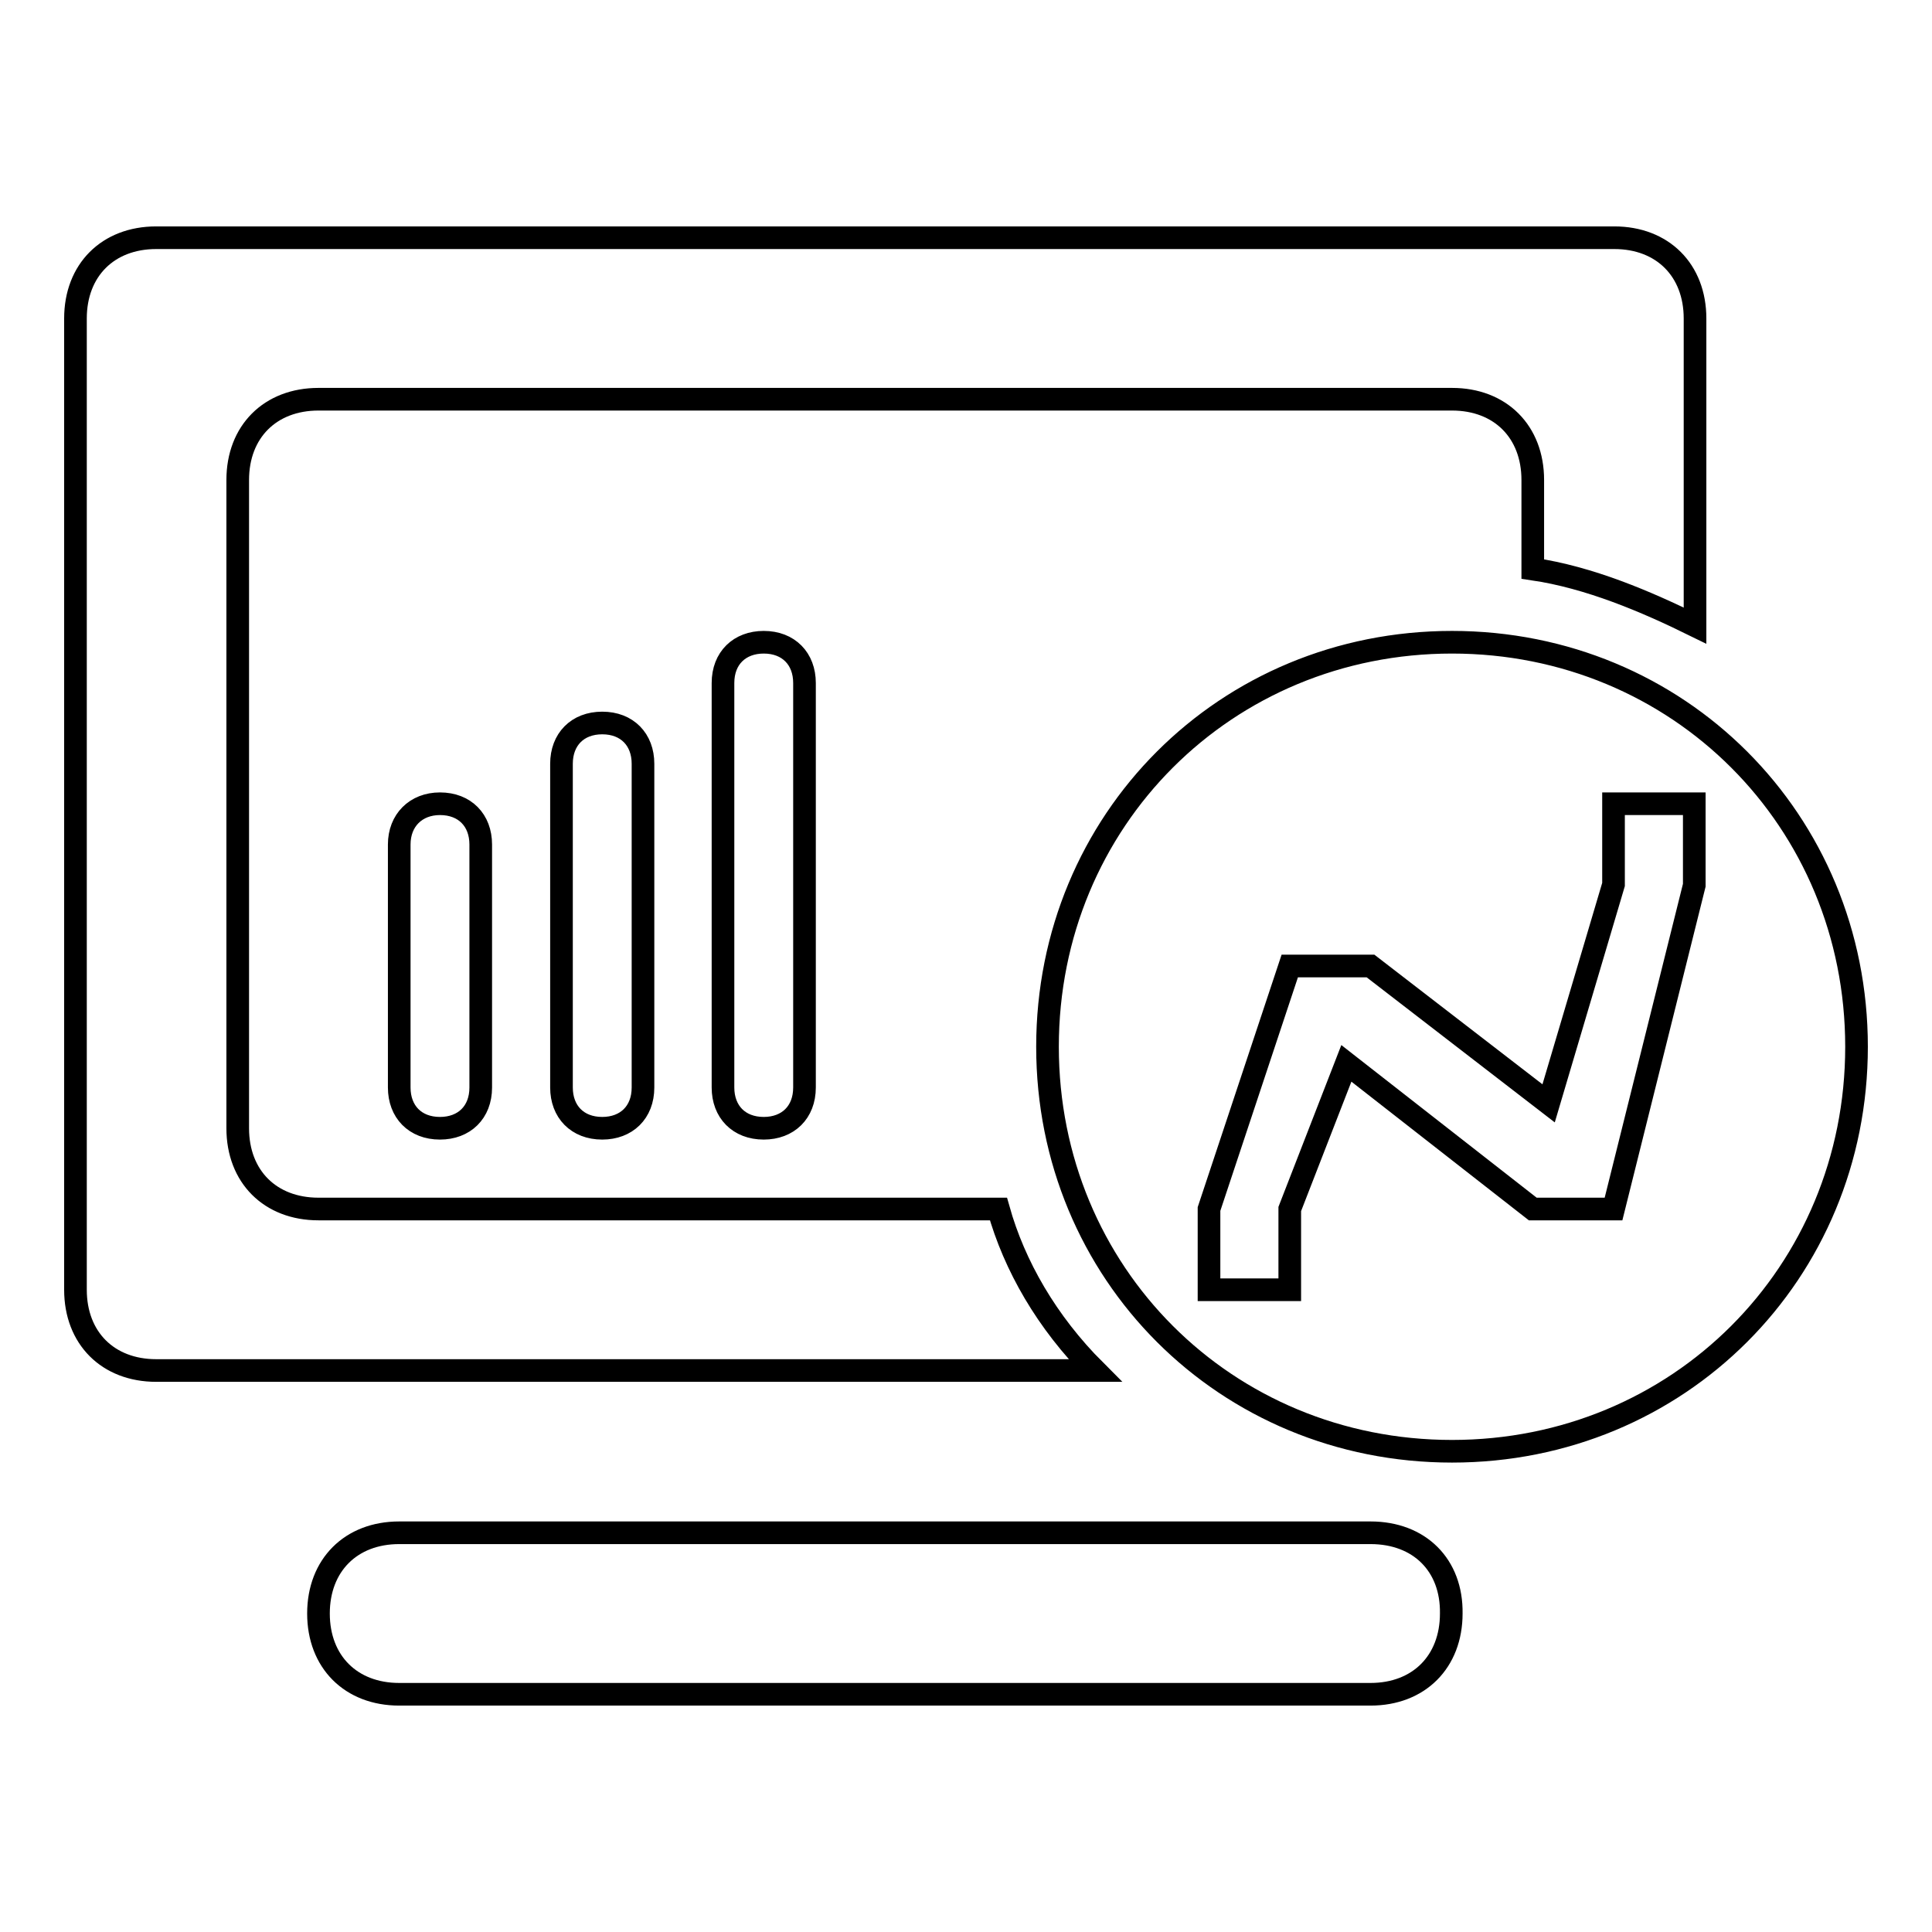 <?xml version="1.0" encoding="utf-8"?>
<!-- Svg Vector Icons : http://www.onlinewebfonts.com/icon -->
<!DOCTYPE svg PUBLIC "-//W3C//DTD SVG 1.1//EN" "http://www.w3.org/Graphics/SVG/1.1/DTD/svg11.dtd">
<svg version="1.1" xmlns="http://www.w3.org/2000/svg" xmlns:xlink="http://www.w3.org/1999/xlink" x="0px" y="0px" viewBox="0 0 256 256" enable-background="new 0 0 256 256" xml:space="preserve">
<g> <path stroke-width="3" fill-opacity="0" stroke="#000000"  d="M74.4,101.2v42.9c0,3.2,2.1,5.4,5.4,5.4c3.2,0,5.4-2.1,5.4-5.4v-42.9c0-3.2-2.1-5.4-5.4-5.4 C76.5,95.8,74.4,98,74.4,101.2z M52.9,111.9v32.2c0,3.2,2.1,5.4,5.4,5.4c3.2,0,5.4-2.1,5.4-5.4v-32.2c0-3.2-2.1-5.4-5.4-5.4 C55.1,106.5,52.9,108.7,52.9,111.9z M95.8,90.5v53.6c0,3.2,2.1,5.4,5.4,5.4c3.2,0,5.4-2.1,5.4-5.4V90.5c0-3.2-2.1-5.4-5.4-5.4 C98,85.1,95.8,87.2,95.8,90.5z M132.3,160.2H42.2c-6.4,0-10.7-4.3-10.7-10.7V63.6c0-6.4,4.3-10.7,10.7-10.7h150.2 c6.4,0,10.7,4.3,10.7,10.7v11.8c7.5,1.1,15,4.3,21.5,7.5V42.2c0-6.4-4.3-10.7-10.7-10.7H20.7c-6.4,0-10.7,4.3-10.7,10.7v128.7 c0,6.4,4.3,10.7,10.7,10.7h124.4C138.7,175.2,134.4,167.7,132.3,160.2z M192.4,85.1c-30,0-53.6,23.6-53.6,53.6 c0,30,23.6,53.6,53.6,53.6c30,0,53.6-23.6,53.6-53.6C246,108.7,222.4,85.1,192.4,85.1z M224.5,117.3l-10.7,42.9h-10.7l-24.7-19.3 l-7.5,19.3v10.7h-10.7v-10.7l10.7-32.2l0,0l0,0h10.7l23.6,18.2l8.6-29v-10.7h10.7V117.3z M181.6,203.1H52.9 c-6.4,0-10.7,4.3-10.7,10.7c0,6.4,4.3,10.7,10.7,10.7h128.7c6.4,0,10.7-4.3,10.7-10.7C192.4,207.4,188.1,203.1,181.6,203.1z"/></g>
</svg>